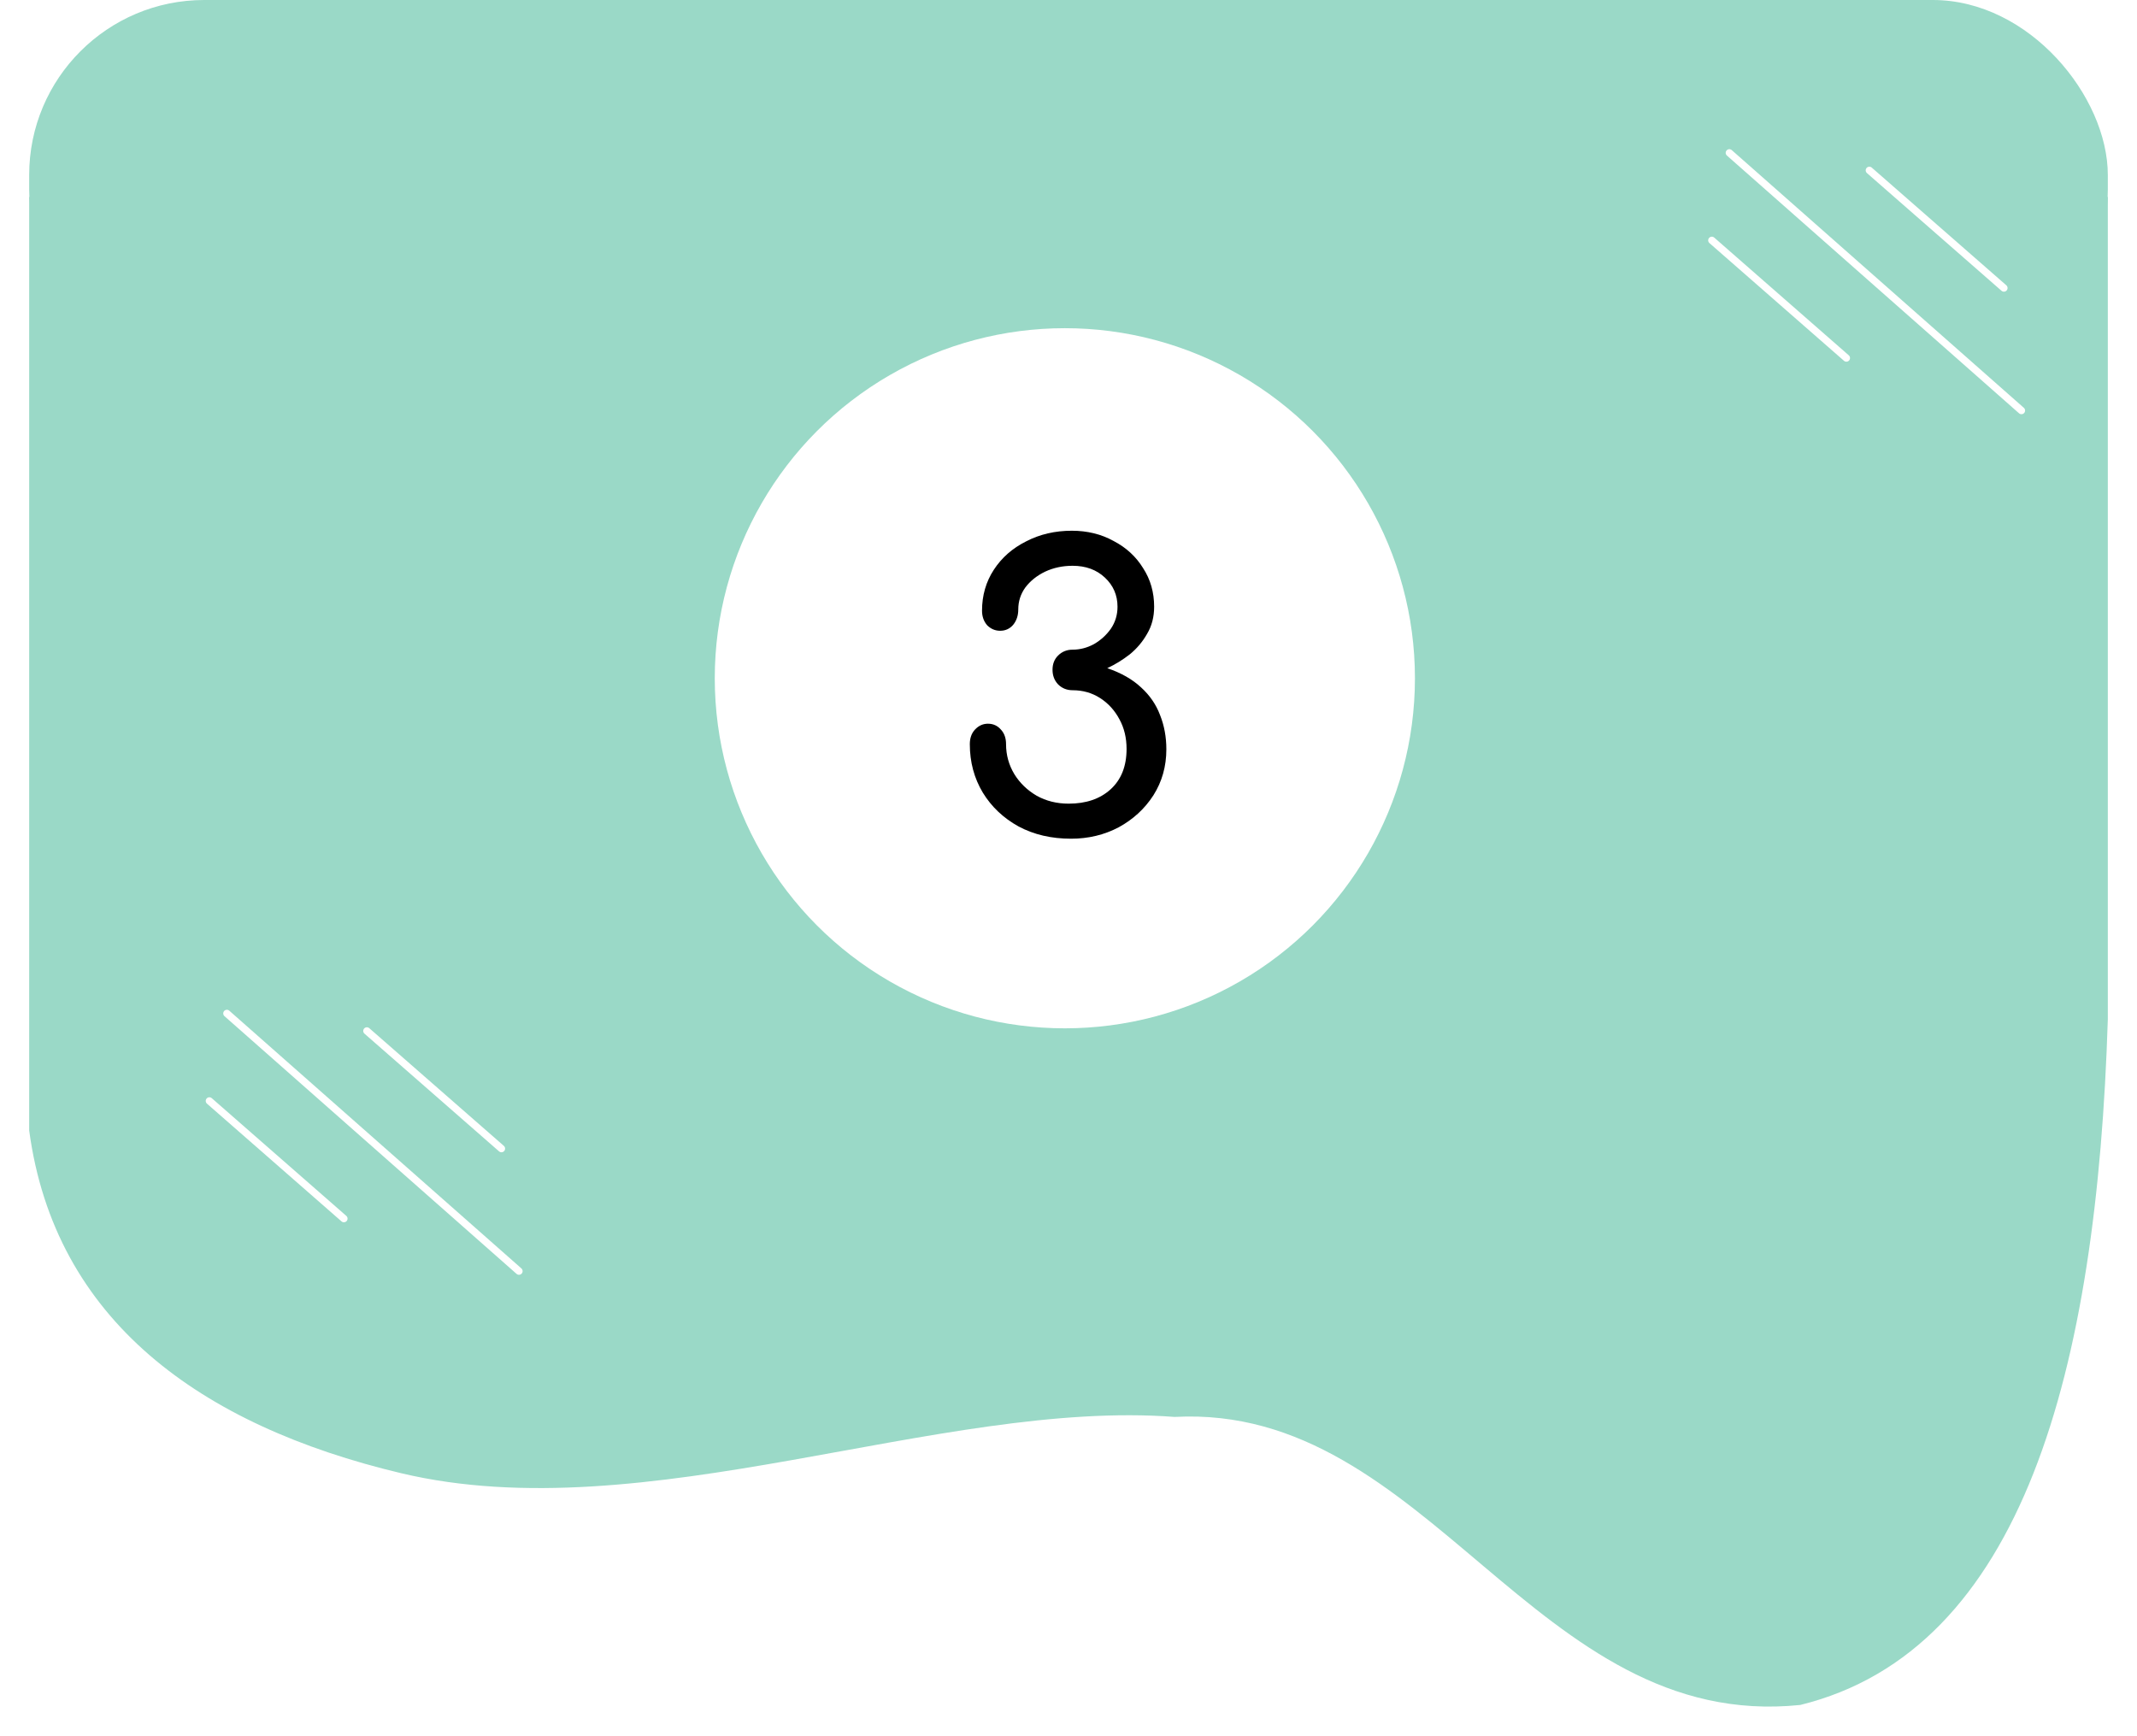 <?xml version="1.0" encoding="UTF-8"?> <svg xmlns="http://www.w3.org/2000/svg" width="293" height="238" viewBox="0 0 293 238" fill="none"> <rect x="4" width="285" height="50" rx="24" fill="#9AD9C7"></rect> <g filter="url(#filter0_d)"> <path d="M289 23H4C4 23 4.004 111.506 4 151C7.5 177 27.433 191.443 55 198C88.497 205.968 128.851 187.834 161.041 190.283C195.939 188.402 210.483 233.539 246.832 229.777C277.371 222.254 287.5 183.891 289 135.743V23Z" fill="#9AD9C7"></path> </g> <line x1="28.706" y1="150.953" x2="47.153" y2="167.094" stroke="white" stroke-linecap="round"></line> <line x1="31.106" y1="138.956" x2="71.156" y2="174.294" stroke="white" stroke-linecap="round"></line> <line x1="50.302" y1="141.356" x2="68.753" y2="157.494" stroke="white" stroke-linecap="round"></line> <line x1="234.706" y1="32.953" x2="253.153" y2="49.094" stroke="white" stroke-linecap="round"></line> <line x1="237.106" y1="20.956" x2="277.156" y2="56.294" stroke="white" stroke-linecap="round"></line> <line x1="256.302" y1="23.356" x2="274.753" y2="39.494" stroke="white" stroke-linecap="round"></line> <g filter="url(#filter1_d)"> <circle cx="146" cy="91" r="48" fill="white"></circle> <path d="M146.848 113C144.148 113 141.754 112.442 139.666 111.326C137.578 110.174 135.94 108.626 134.752 106.682C133.564 104.702 132.97 102.488 132.97 100.04C132.97 99.212 133.204 98.546 133.672 98.042C134.176 97.502 134.77 97.232 135.454 97.232C136.174 97.232 136.768 97.502 137.236 98.042C137.704 98.546 137.938 99.212 137.938 100.04C137.938 101.516 138.316 102.884 139.072 104.144C139.828 105.368 140.854 106.358 142.15 107.114C143.446 107.834 144.904 108.194 146.524 108.194C148.9 108.194 150.808 107.546 152.248 106.25C153.724 104.918 154.462 103.064 154.462 100.688C154.462 99.176 154.138 97.826 153.49 96.638C152.842 95.414 151.96 94.442 150.844 93.722C149.728 93.002 148.468 92.642 147.064 92.642C146.272 92.642 145.606 92.372 145.066 91.832C144.562 91.292 144.31 90.626 144.31 89.834C144.31 89.042 144.562 88.394 145.066 87.89C145.606 87.35 146.272 87.08 147.064 87.08C148.072 87.08 149.044 86.828 149.98 86.324C150.916 85.784 151.69 85.082 152.302 84.218C152.914 83.318 153.22 82.31 153.22 81.194C153.22 79.61 152.644 78.278 151.492 77.198C150.34 76.118 148.864 75.578 147.064 75.578C145.696 75.578 144.436 75.848 143.284 76.388C142.168 76.928 141.268 77.648 140.584 78.548C139.936 79.448 139.612 80.456 139.612 81.572C139.612 82.4 139.378 83.102 138.91 83.678C138.442 84.218 137.848 84.488 137.128 84.488C136.444 84.488 135.85 84.236 135.346 83.732C134.878 83.192 134.644 82.526 134.644 81.734C134.644 79.646 135.184 77.774 136.264 76.118C137.344 74.462 138.82 73.166 140.692 72.23C142.564 71.258 144.652 70.772 146.956 70.772C149.08 70.772 150.988 71.24 152.68 72.176C154.408 73.076 155.758 74.318 156.73 75.902C157.738 77.45 158.242 79.214 158.242 81.194C158.242 82.598 157.918 83.84 157.27 84.92C156.658 86 155.866 86.936 154.894 87.728C153.922 88.484 152.896 89.114 151.816 89.618C153.724 90.266 155.272 91.148 156.46 92.264C157.648 93.344 158.512 94.604 159.052 96.044C159.628 97.484 159.916 99.05 159.916 100.742C159.916 103.082 159.322 105.188 158.134 107.06C156.946 108.896 155.362 110.354 153.382 111.434C151.402 112.478 149.224 113 146.848 113Z" fill="black"></path> </g> <defs> <filter id="filter0_d" x="-6.10352e-05" y="23" width="293" height="215" filterUnits="userSpaceOnUse" color-interpolation-filters="sRGB"> <feFlood flood-opacity="0" result="BackgroundImageFix"></feFlood> <feColorMatrix in="SourceAlpha" type="matrix" values="0 0 0 0 0 0 0 0 0 0 0 0 0 0 0 0 0 0 127 0"></feColorMatrix> <feOffset dy="4"></feOffset> <feGaussianBlur stdDeviation="2"></feGaussianBlur> <feColorMatrix type="matrix" values="0 0 0 0 0 0 0 0 0 0 0 0 0 0 0 0 0 0 0.11 0"></feColorMatrix> <feBlend mode="normal" in2="BackgroundImageFix" result="effect1_dropShadow"></feBlend> <feBlend mode="normal" in="SourceGraphic" in2="effect1_dropShadow" result="shape"></feBlend> </filter> <filter id="filter1_d" x="84" y="31" width="124" height="124" filterUnits="userSpaceOnUse" color-interpolation-filters="sRGB"> <feFlood flood-opacity="0" result="BackgroundImageFix"></feFlood> <feColorMatrix in="SourceAlpha" type="matrix" values="0 0 0 0 0 0 0 0 0 0 0 0 0 0 0 0 0 0 127 0"></feColorMatrix> <feOffset dy="2"></feOffset> <feGaussianBlur stdDeviation="7"></feGaussianBlur> <feColorMatrix type="matrix" values="0 0 0 0 0 0 0 0 0 0 0 0 0 0 0 0 0 0 0.25 0"></feColorMatrix> <feBlend mode="normal" in2="BackgroundImageFix" result="effect1_dropShadow"></feBlend> <feBlend mode="normal" in="SourceGraphic" in2="effect1_dropShadow" result="shape"></feBlend> </filter> </defs> </svg> 